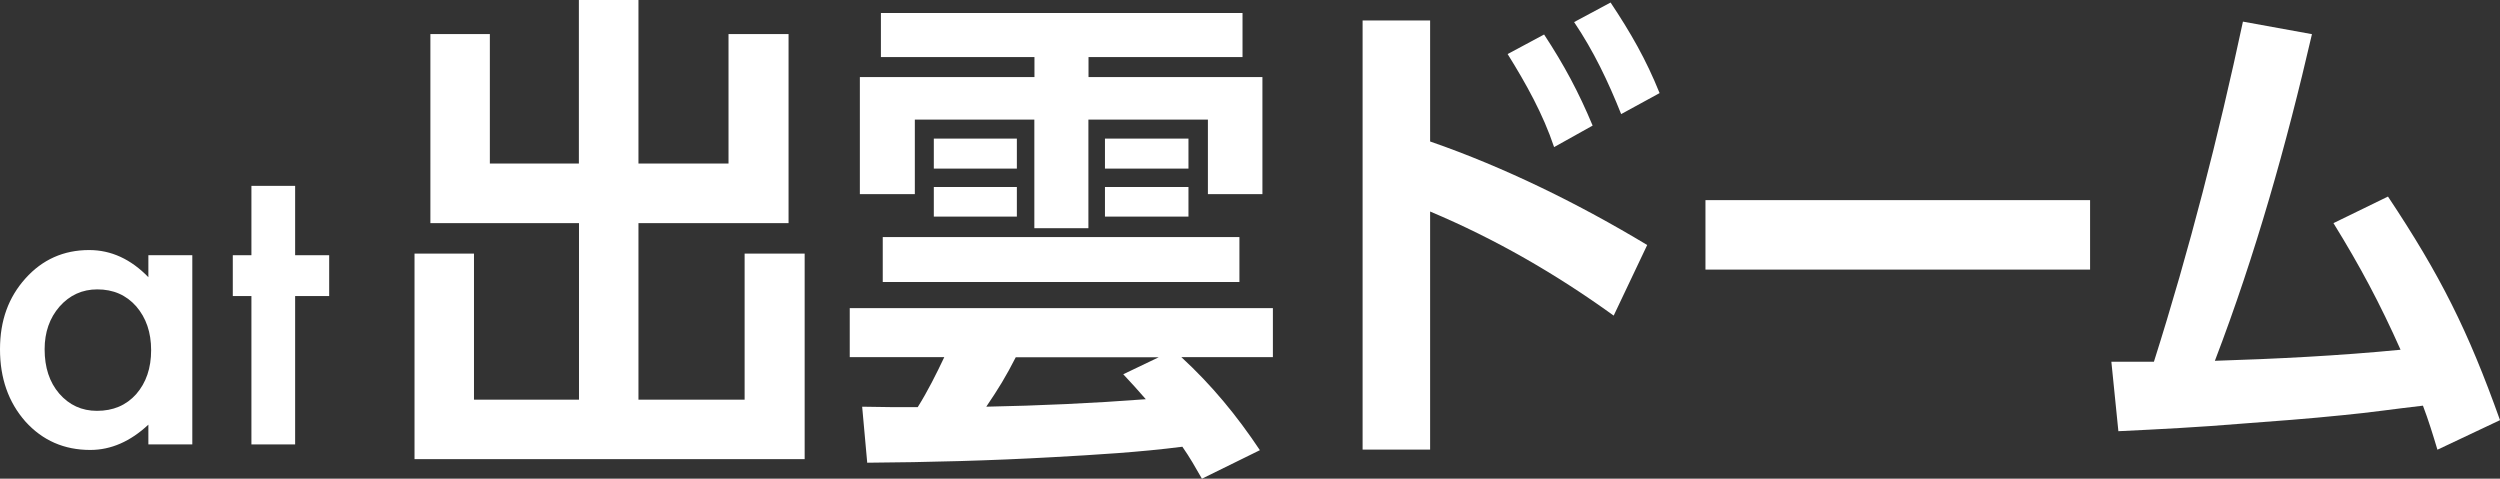 <?xml version="1.0" encoding="UTF-8"?><svg id="_レイヤー_2" xmlns="http://www.w3.org/2000/svg" viewBox="0 0 217.36 41.62"><rect x="0" y="0" width="217.36" height="41.62" fill="#333333" stroke="none"/><defs><style>.cls-1{fill:#fff;}</style></defs><g id="_オブジェクト"><path class="cls-1" d="M64.74,34.75v-12.7h5.22v17.87h-33.92v-17.87h5.17v12.7h9.13v-15.35h-12.92V2.96h5.17v11.26h7.74V0h5.18v14.22h7.83V2.96h5.22v16.44h-13.05v15.35h9.22Z"/><path class="cls-1" d="M109.54,39.14l-5.04,2.48c-.57-1-1.04-1.83-1.7-2.78-3.74.48-7.52.7-11.31.91-5.35.3-10.74.44-16.09.48l-.44-4.87c1.61.04,3.22.04,4.83.04.87-1.39,1.61-2.87,2.31-4.35h-8.22v-4.26h36.79v4.26h-7.96c2.65,2.44,4.83,5.09,6.83,8.09ZM94.63,6.7h15.13v10.18h-4.74v-6.48h-10.39v9.44h-4.7v-9.44h-10.39v6.48h-4.78V6.7h15.18v-1.74h-13.35V1.13h31.44v3.83h-13.39v1.74ZM107.76,20.61v3.91h-31.01v-3.91h31.01ZM88.41,12.05v2.61h-7.22v-2.61h7.22ZM88.41,16.26v2.57h-7.22v-2.57h7.22ZM88.32,31.05c-.87,1.7-1.48,2.7-2.57,4.31,4.61-.09,9.26-.3,13.87-.65-.65-.74-1.3-1.48-1.96-2.17l3.09-1.48h-12.44ZM103.33,12.05v2.61h-7.26v-2.61h7.26ZM103.33,16.26v2.57h-7.26v-2.57h7.26Z"/><path class="cls-1" d="M143.21,21.31l-2.91,6.13c-5-3.61-10.26-6.65-15.96-9.05v20.7h-5.87V1.78h5.87v10.52c6.52,2.26,12.96,5.44,18.87,9ZM138.47,10.92l-3.35,1.87c-.96-2.87-2.44-5.52-4.04-8.09l3.17-1.7c1.74,2.65,3,5,4.22,7.92ZM144.3,8.09l-3.35,1.83c-1.13-2.83-2.39-5.48-4.09-8l3.17-1.7c1.74,2.61,3.09,4.96,4.26,7.87Z"/><path class="cls-1" d="M181.72,17.4v6.04h-33.44v-6.04h33.44Z"/><path class="cls-1" d="M208.71,30.4c-1.78-4-3.52-7.26-5.83-11l4.74-2.31c4.57,6.87,6.96,11.65,9.74,19.44l-5.44,2.57c-.39-1.3-.78-2.57-1.26-3.83-2.3.26-4.65.61-7,.83-2.91.3-5.87.52-8.83.74-3.57.3-7.09.48-10.65.65l-.61-6.04h3.7c3.09-9.74,5.61-19.61,7.74-29.57l6,1.09c-2.22,9.61-4.91,19.18-8.44,28.4,5.39-.17,10.79-.44,16.13-.96Z"/><path class="cls-1" d="M12.9,22.19h3.82v16.45h-3.82v-1.72c-1.56,1.46-3.25,2.2-5.05,2.2-2.27,0-4.15-.82-5.64-2.47-1.48-1.68-2.21-3.77-2.21-6.28s.74-4.52,2.21-6.16c1.47-1.64,3.32-2.47,5.54-2.47,1.91,0,3.63.79,5.15,2.36v-1.91ZM3.88,30.37c0,1.58.42,2.86,1.27,3.85.87,1,1.96,1.5,3.28,1.5,1.41,0,2.54-.48,3.41-1.45.87-1,1.3-2.27,1.3-3.82s-.43-2.81-1.3-3.82c-.87-.98-1.99-1.47-3.38-1.47-1.31,0-2.4.5-3.28,1.49-.87,1-1.3,2.24-1.3,3.72Z"/><path class="cls-1" d="M25.66,25.74v12.9h-3.8v-12.9h-1.62v-3.55h1.62v-6.03h3.8v6.03h2.96v3.55h-2.96Z"/></g></svg>